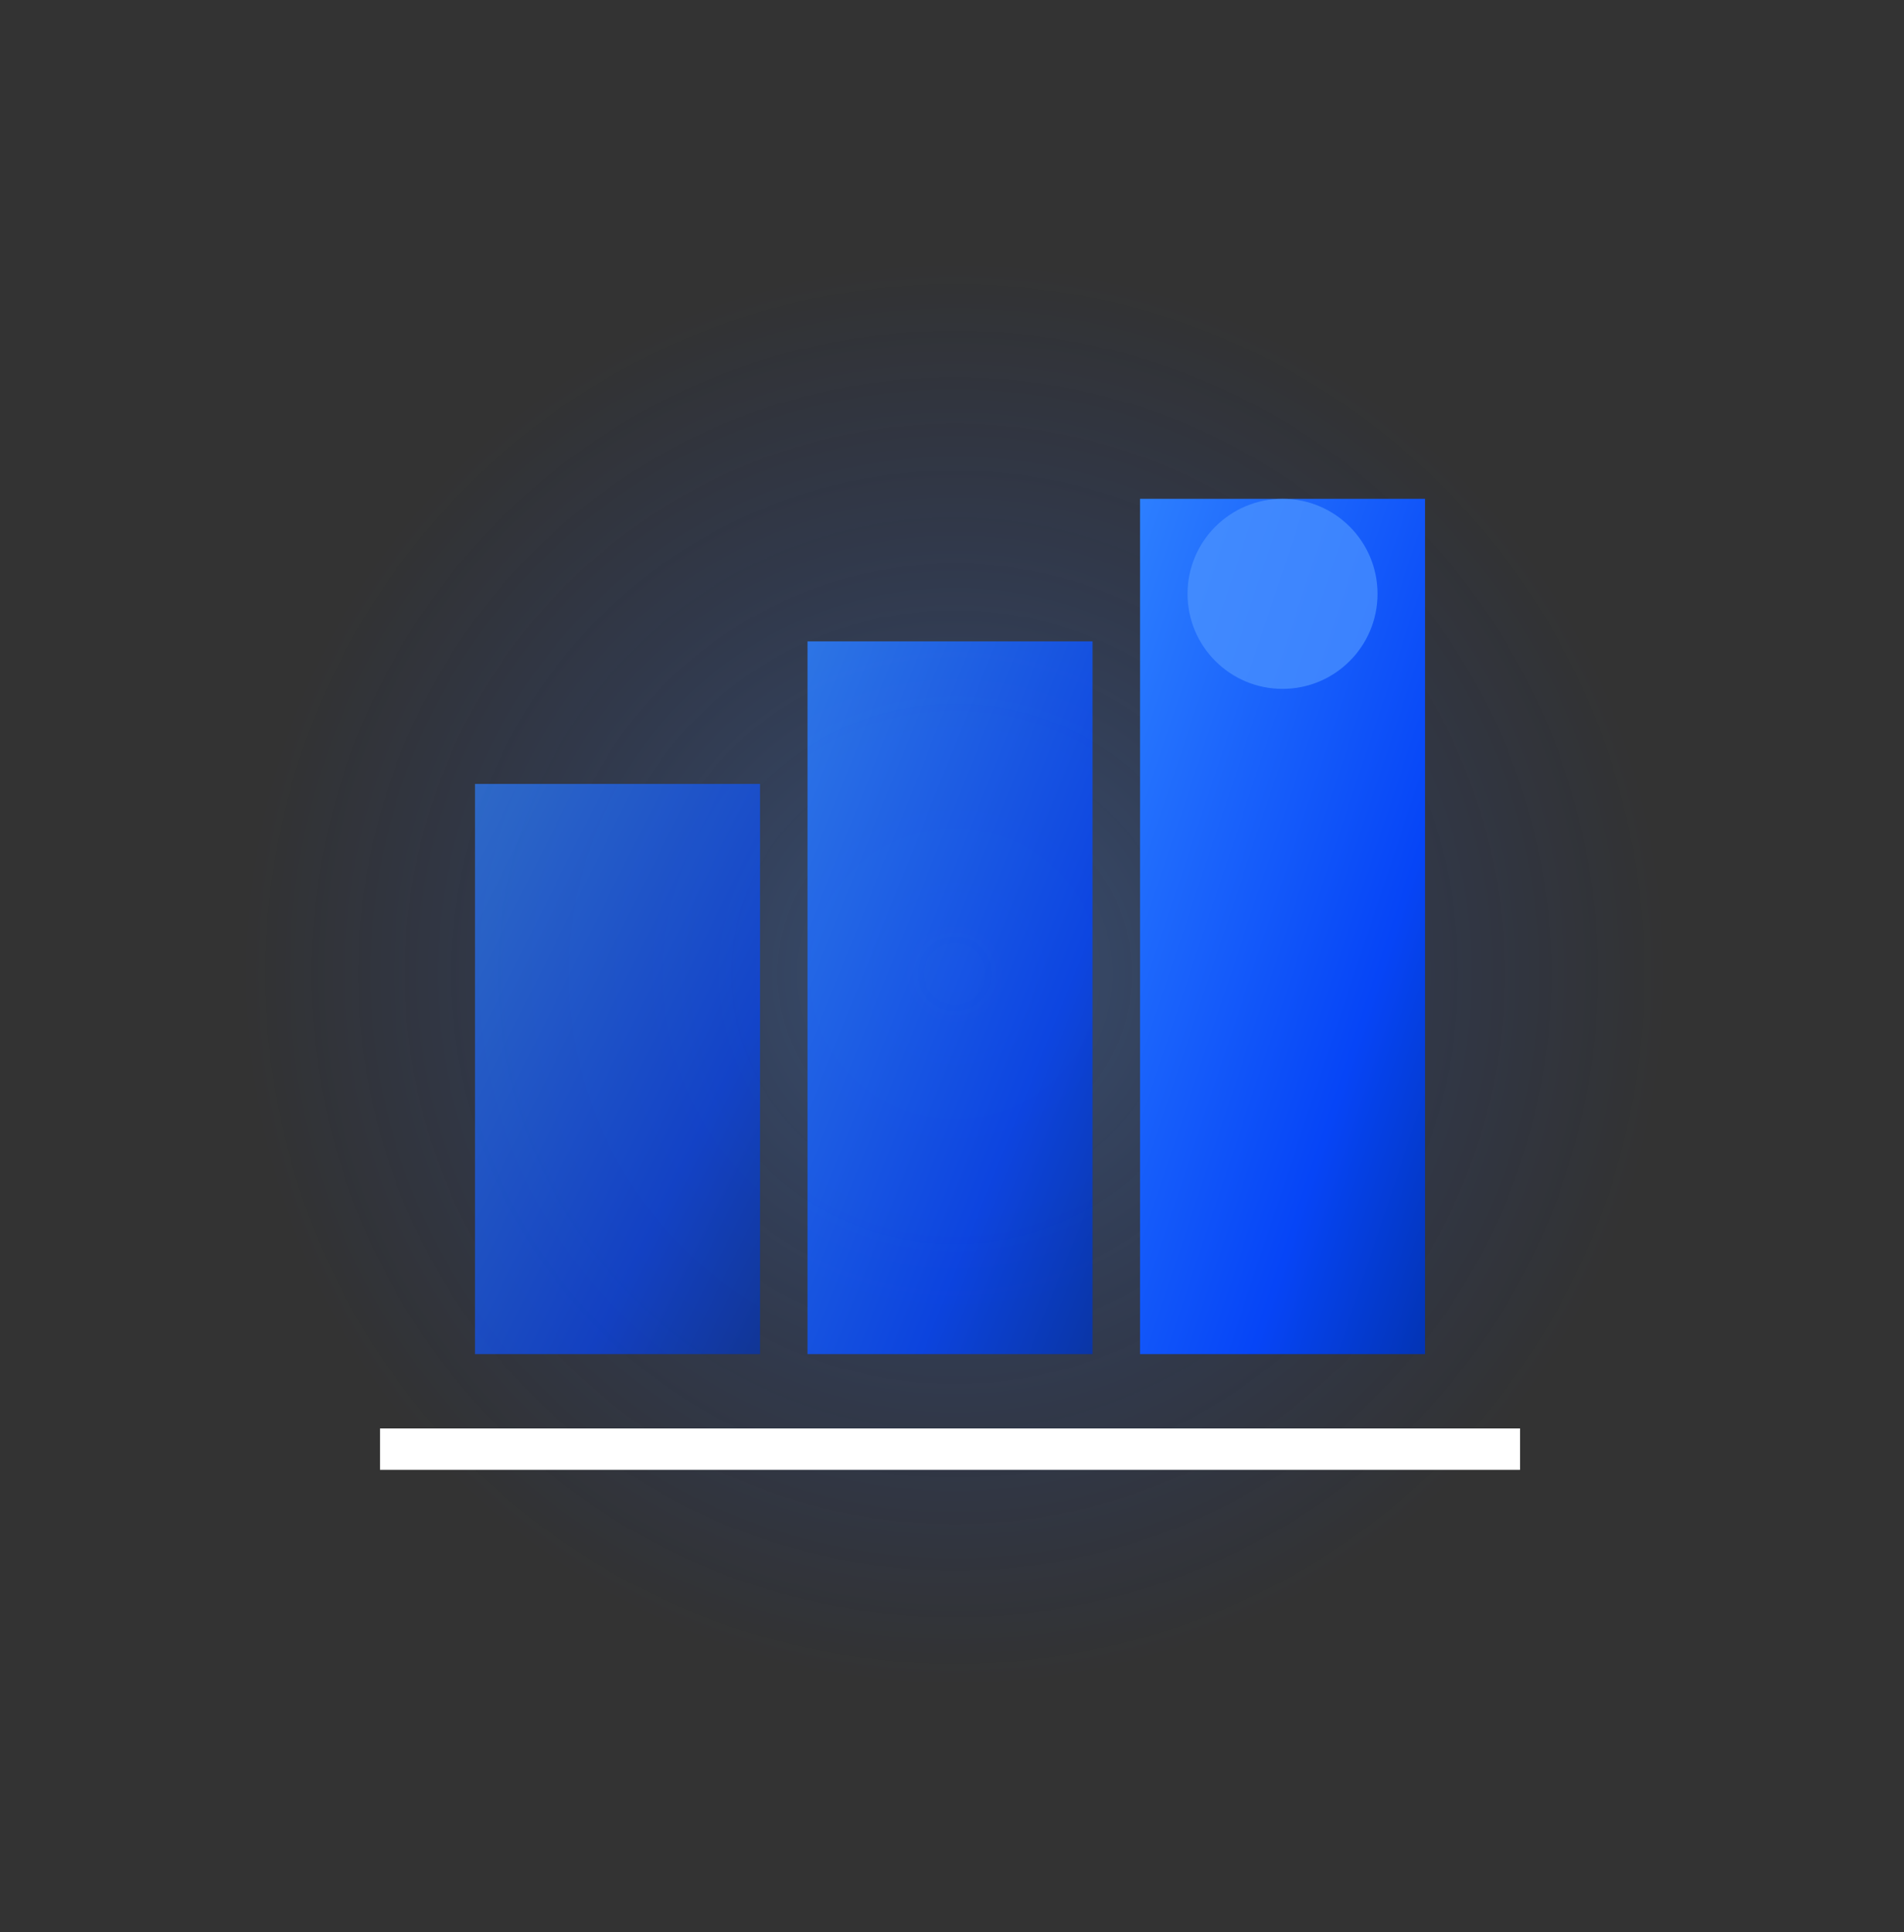 <svg width="69" height="70" viewBox="0 0 69 70" fill="none" xmlns="http://www.w3.org/2000/svg">
<rect x="0" y="0" width="69" height="70" fill="#333333" stroke="none"/>
<g id="performance_icon">
<path id="Vector" opacity="0.5" d="M34.428 61.107C48.689 61.107 60.25 49.547 60.25 35.286C60.25 21.025 48.689 9.464 34.428 9.464C20.168 9.464 8.607 21.025 8.607 35.286C8.607 49.547 20.168 61.107 34.428 61.107Z" fill="url(#paint0_radial_26_5037)"/>
<path id="Vector_2" opacity="0.7" d="M17.214 49.057V28.4H27.543V49.057H17.214Z" fill="url(#paint1_linear_26_5037)"/>
<path id="Vector_3" opacity="0.85" d="M29.264 49.057V23.236H39.593V49.057H29.264Z" fill="url(#paint2_linear_26_5037)"/>
<path id="Vector_4" d="M41.314 49.057V18.071H51.643V49.057H41.314Z" fill="url(#paint3_linear_26_5037)"/>
<g id="Vector_5">
<path d="M13.771 52.5H55.086Z" fill="black"/>
<path d="M13.771 52.5H55.086" stroke="white" stroke-width="1.5"/>
</g>
<path id="Vector_6" opacity="0.7" d="M46.479 24.957C48.38 24.957 49.921 23.416 49.921 21.514C49.921 19.613 48.38 18.071 46.479 18.071C44.577 18.071 43.036 19.613 43.036 21.514C43.036 23.416 44.577 24.957 46.479 24.957Z" fill="#4E94FF"/>
</g>
<defs>
<radialGradient id="paint0_radial_26_5037" cx="0" cy="0" r="1" gradientUnits="userSpaceOnUse" gradientTransform="translate(34.601 35.286) scale(25.821)">
<stop stop-color="#4E94FF" stop-opacity="0.6"/>
<stop offset="1" stop-color="#0645F7" stop-opacity="0"/>
</radialGradient>
<linearGradient id="paint1_linear_26_5037" x1="17.18" y1="28.4" x2="33.706" y2="36.663" gradientUnits="userSpaceOnUse">
<stop stop-color="#2D7FFF"/>
<stop offset="0.7" stop-color="#0645F7"/>
<stop offset="1" stop-color="#0334B5"/>
</linearGradient>
<linearGradient id="paint2_linear_26_5037" x1="29.23" y1="23.236" x2="47.038" y2="30.359" gradientUnits="userSpaceOnUse">
<stop stop-color="#2D7FFF"/>
<stop offset="0.7" stop-color="#0645F7"/>
<stop offset="1" stop-color="#0334B5"/>
</linearGradient>
<linearGradient id="paint3_linear_26_5037" x1="41.28" y1="17.968" x2="59.871" y2="24.165" gradientUnits="userSpaceOnUse">
<stop stop-color="#2D7FFF"/>
<stop offset="0.7" stop-color="#0645F7"/>
<stop offset="1" stop-color="#0334B5"/>
</linearGradient>
</defs>
</svg>
